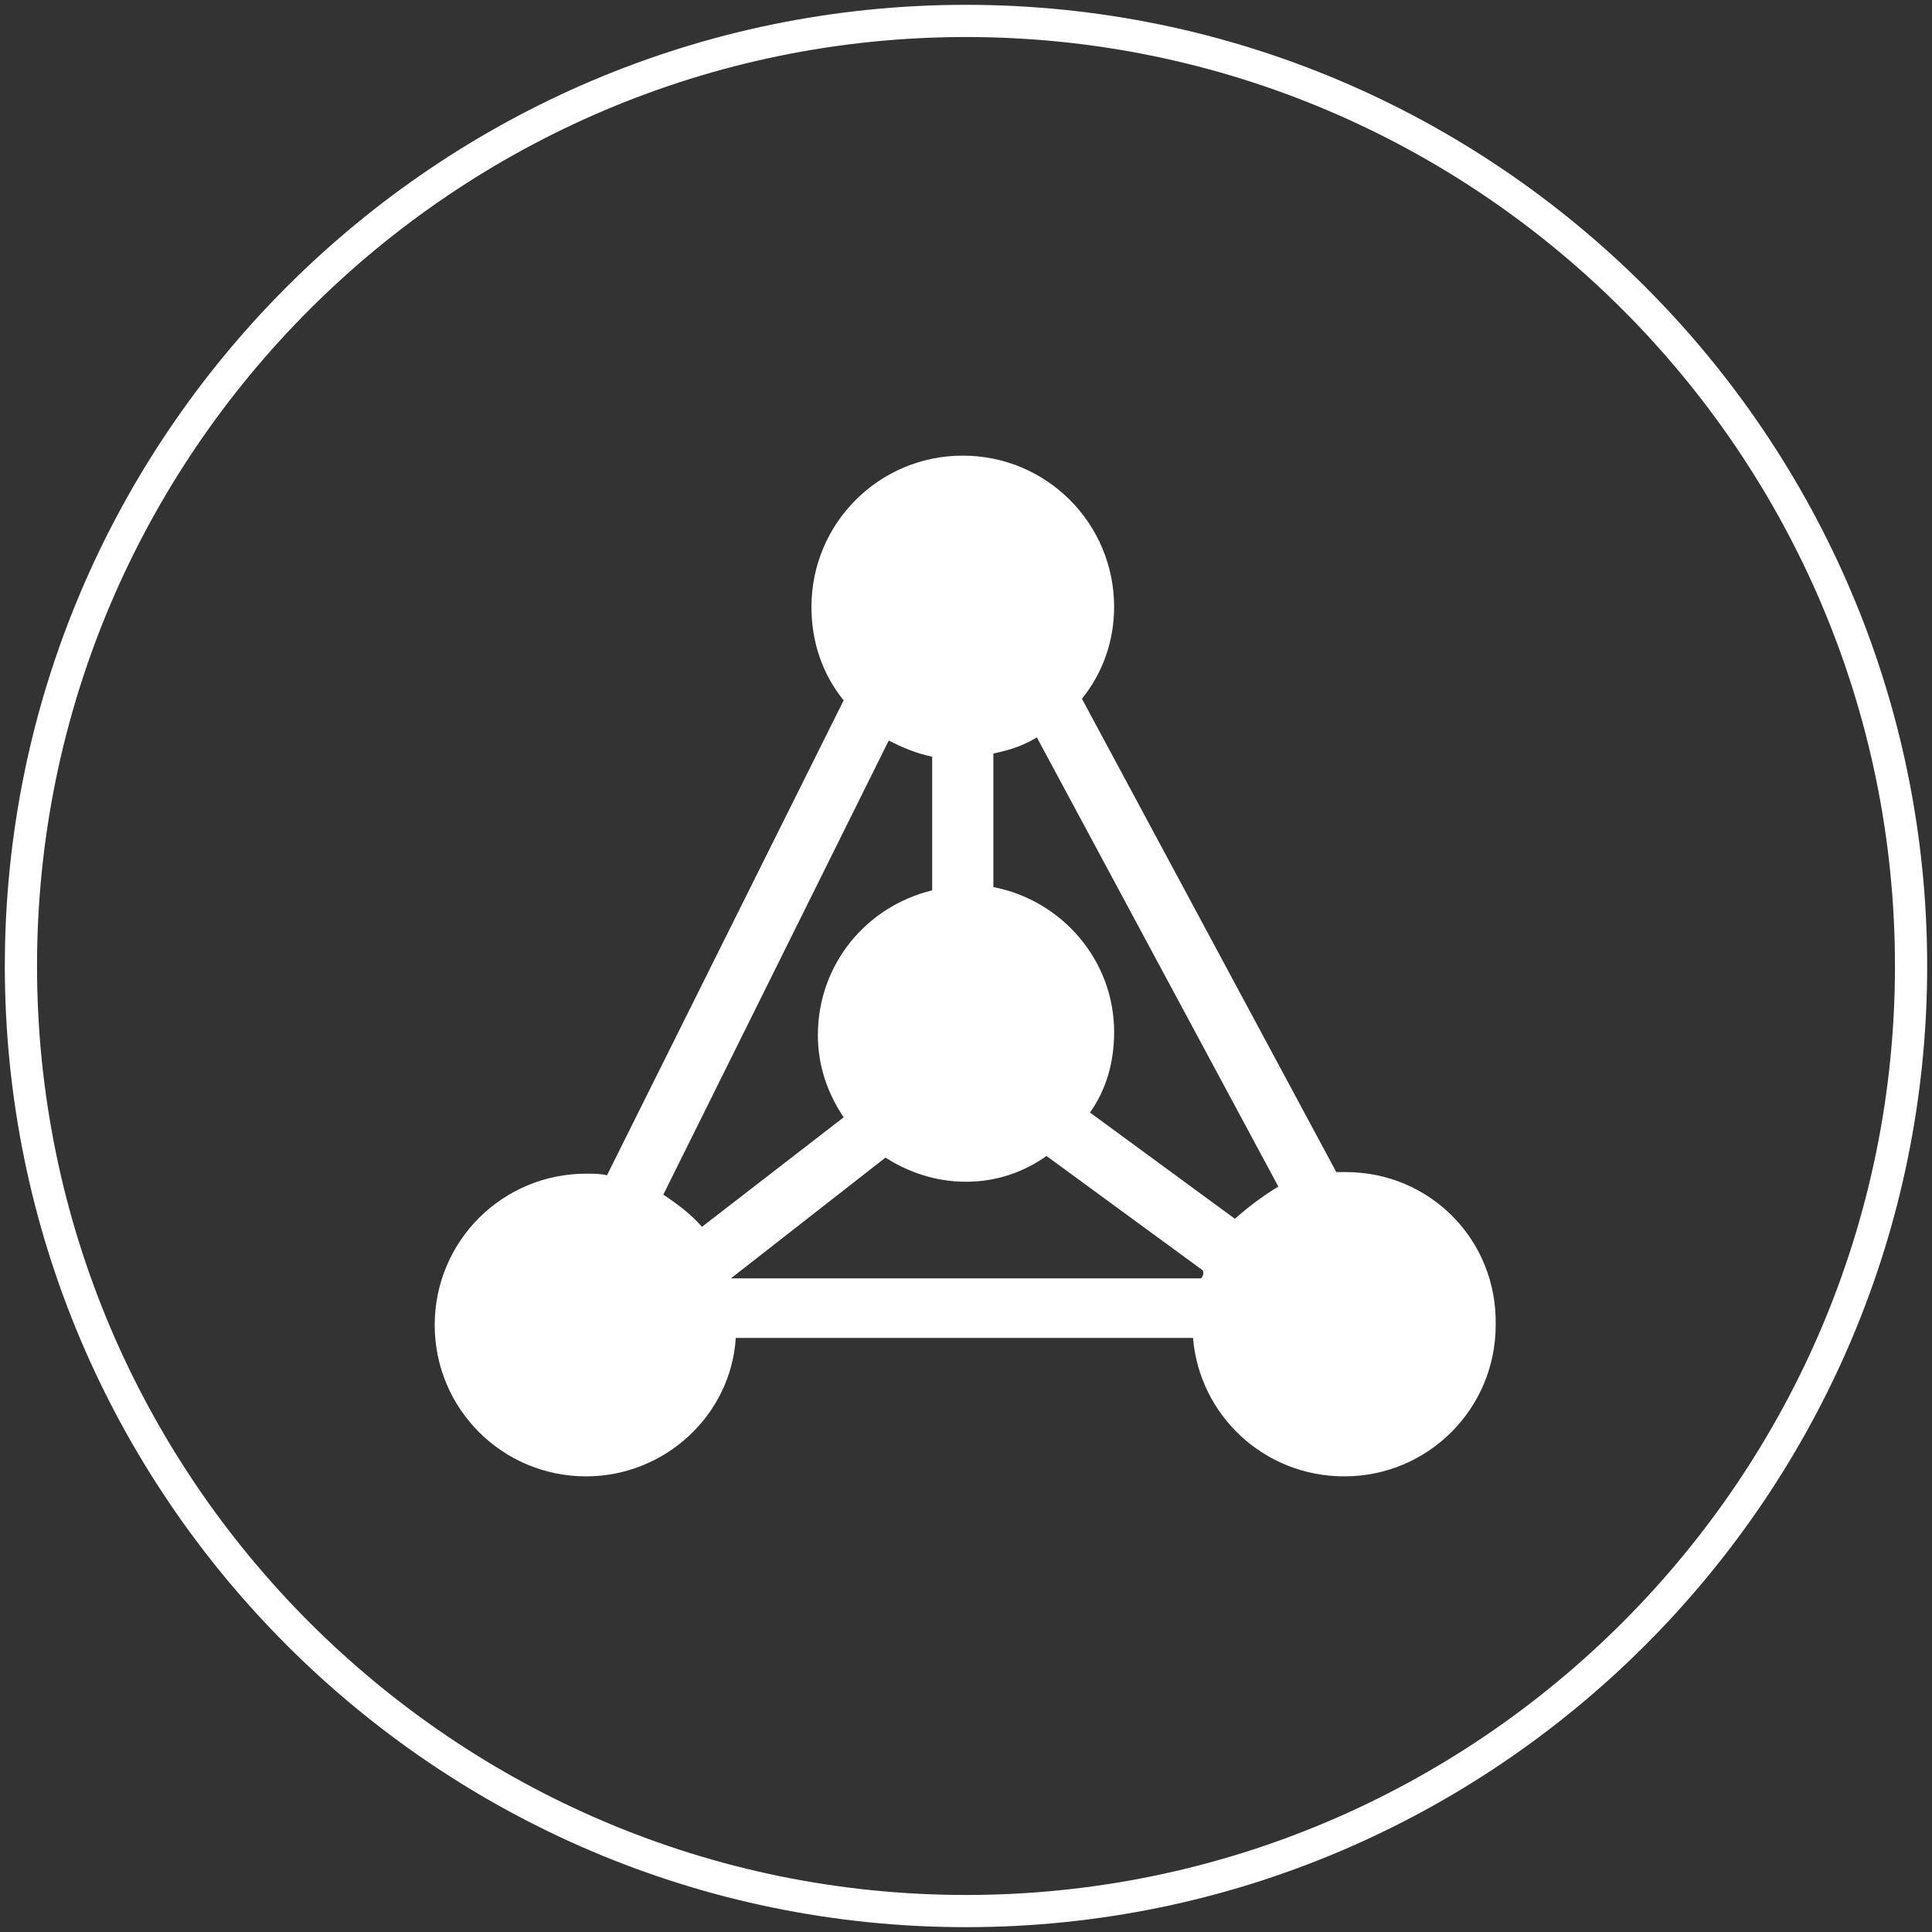 <?xml version="1.0" encoding="utf-8"?>
<!-- Generator: Adobe Illustrator 27.0.0, SVG Export Plug-In . SVG Version: 6.00 Build 0)  -->
<svg version="1.1" id="图层_1" xmlns="http://www.w3.org/2000/svg" xmlns:xlink="http://www.w3.org/1999/xlink" x="0px" y="0px"
	 viewBox="0 0 120 120" style="enable-background:new 0 0 120 120;" xml:space="preserve">
<rect x="0" y="0" width="120" height="120" fill="#333333" stroke="none"/>
<style type="text/css">
	.st0{fill:#606060;}
	.st1{fill:#FFFFFF;}
	.st2{clip-path:url(#SVGID_00000124857909195490016260000009468985238981068981_);fill:#FFFFFF;}
	.st3{clip-path:url(#SVGID_00000044894700680155549220000006326057424796873626_);fill:#FFFFFF;}
	.st4{clip-path:url(#SVGID_00000179617919088635719050000008281501920669084603_);fill:#FFFFFF;}
	.st5{fill:#FFFFFF;stroke:#FFFFFF;stroke-width:0.75;stroke-miterlimit:10;}
</style>
<g>
	<path class="st1" d="M60,119.7C27.1,119.7,0.3,92.9,0.3,60S27.1,0.3,60,0.3s59.7,26.8,59.7,59.7S92.9,119.7,60,119.7z M60,2.3
		C28.2,2.3,2.3,28.2,2.3,60s25.9,57.7,57.7,57.7s57.7-25.9,57.7-57.7S91.8,2.3,60,2.3z"/>
</g>
<g>
	<g>
		<path class="st1" d="M83.6,72.8H83L67.2,43.4c1.3-1.6,2-3.6,2-5.7c0-5.2-4.2-9.4-9.4-9.4c-5.2,0-9.4,4.2-9.4,9.4
			c0,2.2,0.7,4.2,2,5.8L37.7,73c-0.4-0.1-0.8-0.1-1.3-0.1c-5.2,0-9.4,4.2-9.4,9.4c0,5.2,4.2,9.4,9.4,9.4c4.9,0,9-3.8,9.3-8.6h28.4
			c0.4,4.8,4.4,8.6,9.4,8.6c5.2,0,9.4-4.2,9.4-9.4C93,77,88.8,72.8,83.6,72.8L83.6,72.8z M59.8,43.4C59.8,43.4,59.8,43.4,59.8,43.4
			C59.8,43.4,59.8,43.4,59.8,43.4C59.8,43.4,59.8,43.4,59.8,43.4L59.8,43.4z M41.2,74.2l14-28.2c0.8,0.4,1.7,0.8,2.7,1v8.3
			c-4.1,1-7.1,4.6-7.1,9c0,1.9,0.6,3.6,1.6,5.1l-8.8,6.8C42.9,75.4,42.1,74.8,41.2,74.2L41.2,74.2z M74.6,79.4H45.4l9.6-7.5
			c1.4,0.9,3.1,1.5,5,1.5c1.9,0,3.6-0.6,5-1.6l9.7,7.1C74.8,79.1,74.7,79.3,74.6,79.4L74.6,79.4z M67.7,69.1c1-1.4,1.5-3.1,1.5-5
			c0-4.5-3.3-8.2-7.5-9v-8.3c1-0.2,1.9-0.5,2.7-1l15,27.9c-1,0.6-1.9,1.3-2.7,2L67.7,69.1z M67.7,69.1"/>
	</g>
</g>
</svg>
